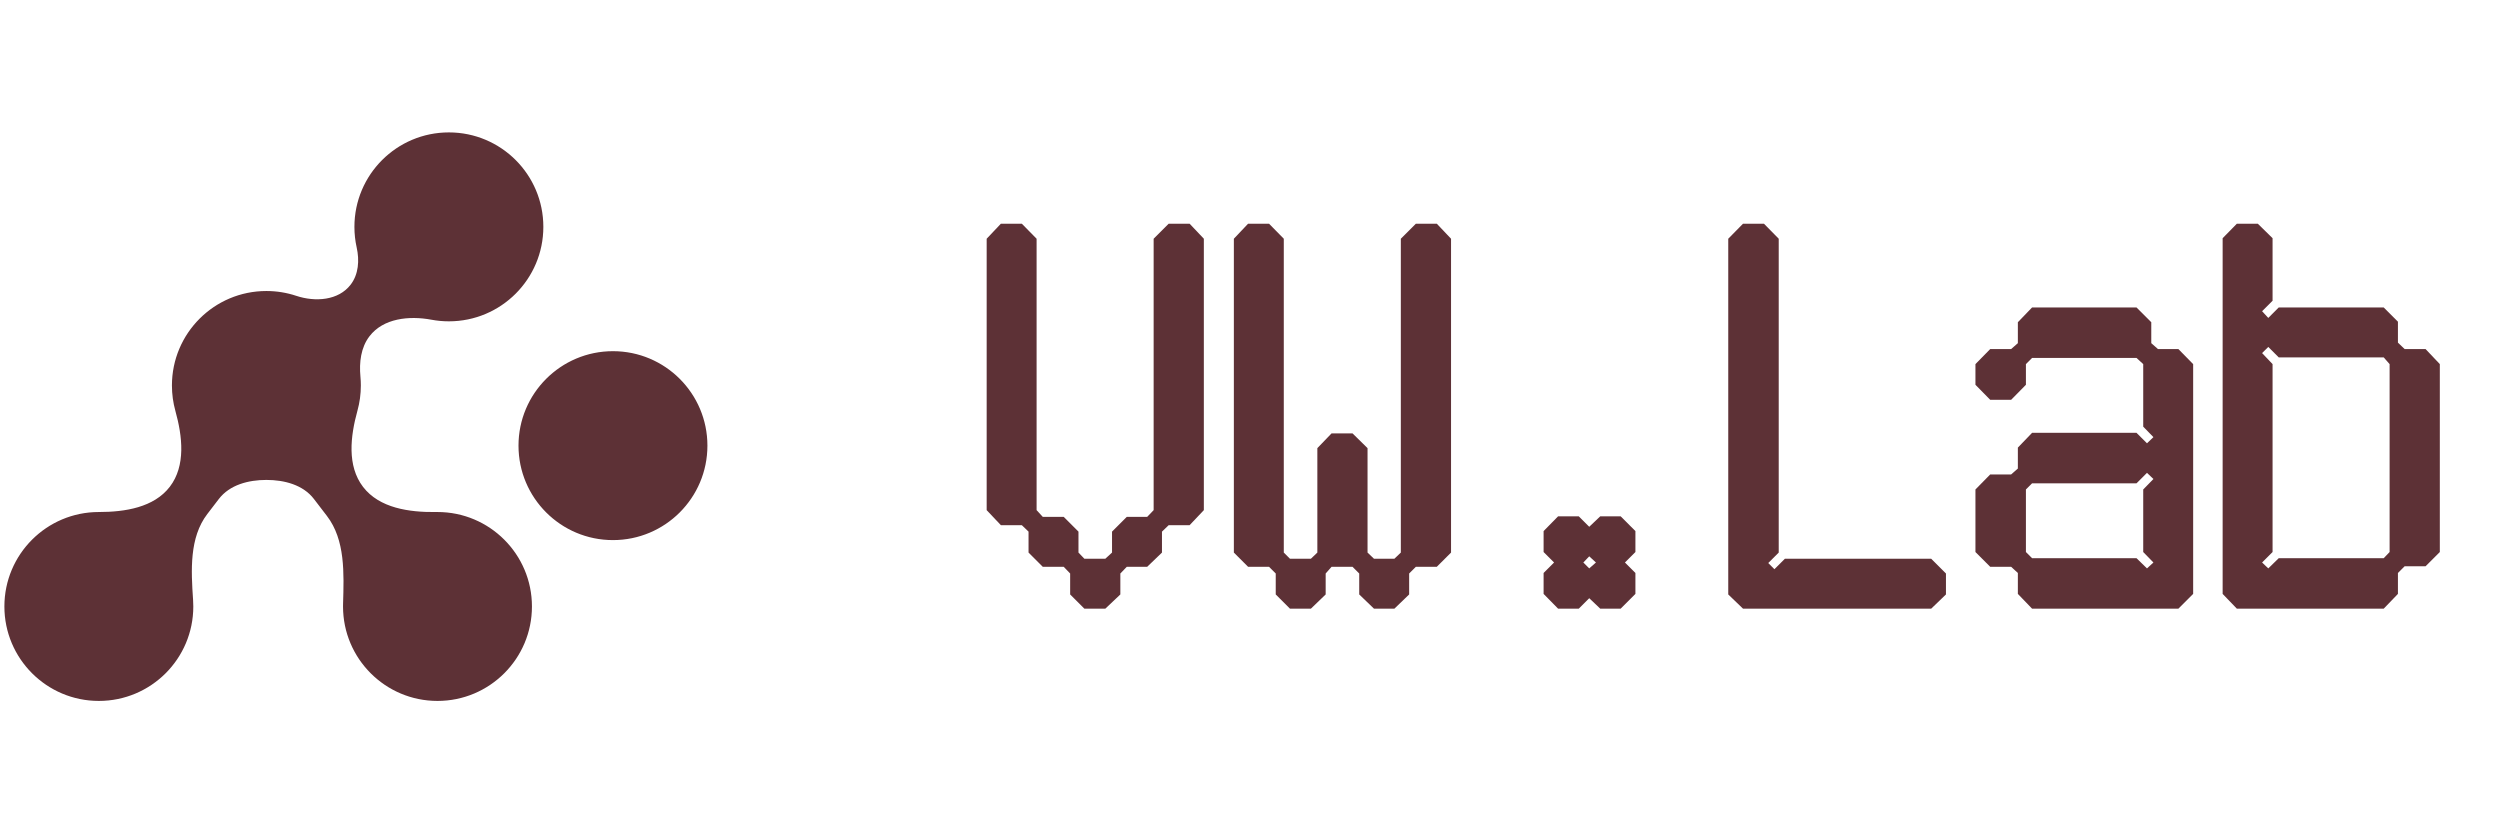 <svg width="180" height="60" viewBox="0 0 180 60" fill="none" xmlns="http://www.w3.org/2000/svg">
<path d="M79.583 40.229L80.066 39.785V38.277L81.129 37.214H82.598L83.062 36.73V17.189L84.145 16.107H85.652L86.677 17.189V36.73L85.652 37.813H84.145L83.662 38.277V39.785L82.598 40.809H81.129L80.665 41.292V42.8L79.583 43.824H78.075L77.051 42.8V41.292L76.587 40.809H75.079L74.055 39.785V38.277L73.572 37.813H72.064L71.04 36.73V17.189L72.064 16.107H73.572L74.635 17.189V36.73L75.079 37.214H76.587L77.65 38.277V39.785L78.075 40.229H79.583ZM100.86 39.785V17.189L101.943 16.107H103.45L104.475 17.189V39.785L103.45 40.809H101.943L101.459 41.292V42.8L100.396 43.824H98.927L97.864 42.8V41.292L97.381 40.809H95.873L95.448 41.292V42.8L94.385 43.824H92.877L91.853 42.8V41.292L91.37 40.809H89.862L88.838 39.785V17.189L89.862 16.107H91.37L92.433 17.189V39.785L92.877 40.229H94.385L94.849 39.785V32.266L95.873 31.203H97.381L98.463 32.266V39.785L98.927 40.229H100.396L100.86 39.785ZM114.425 43.07L113.671 43.824H112.183L111.139 42.761V41.254L111.893 40.5L111.139 39.746V38.238L112.183 37.175H113.671L114.425 37.929L115.218 37.175H116.687L117.75 38.238V39.746L116.996 40.5L117.75 41.254V42.761L116.687 43.824H115.218L114.425 43.07ZM114.425 40.055L114 40.5L114.425 40.925L114.908 40.5L114.425 40.055ZM124.434 42.8V17.189L125.497 16.107H127.004L128.068 17.189V39.785L127.314 40.538L127.758 40.983L128.512 40.229H139.046L140.109 41.292V42.8L139.046 43.824H125.497L124.434 42.8ZM146.31 43.824L145.286 42.761V41.254L144.802 40.809H143.295L142.232 39.746V35.242L143.295 34.16H144.802L145.286 33.735V32.227L146.31 31.164H153.829L154.583 31.918L155.047 31.473L154.312 30.719V26.216L153.829 25.771H146.31L145.866 26.216V27.704L144.802 28.786H143.295L142.232 27.704V26.216L143.295 25.133H144.802L145.286 24.708V23.2L146.31 22.137H153.829L154.892 23.2V24.708L155.375 25.133H156.844L157.907 26.216V42.761L156.844 43.824H146.31ZM146.31 40.19H153.829L154.583 40.925L155.047 40.5L154.312 39.746V35.242L155.047 34.488L154.583 34.044L153.829 34.798H146.31L145.866 35.242V39.746L146.31 40.19ZM172.651 42.761L171.627 43.824H161.054L160.03 42.761V17.15L161.054 16.107H162.562L163.625 17.15V21.654L162.871 22.408L163.316 22.891L164.069 22.137H171.627L172.651 23.162V24.669L173.135 25.133H174.642L175.667 26.216V39.746L174.642 40.77H173.135L172.651 41.254V42.761ZM162.871 40.5L163.316 40.925L164.069 40.19H171.627L172.052 39.746V26.216L171.627 25.732H164.069L163.316 24.979L162.871 25.423L163.625 26.216V39.746L162.871 40.5Z" fill="#5D3136"/>
<path fill-rule="evenodd" clip-rule="evenodd" d="M32.32 23.136C36.076 23.136 39.121 20.09 39.121 16.334C39.121 12.578 36.076 9.533 32.32 9.533C28.563 9.533 25.518 12.578 25.518 16.334C25.518 16.845 25.575 17.341 25.681 17.82C25.887 18.742 25.822 19.745 25.247 20.495C24.368 21.642 22.698 21.755 21.328 21.299C20.653 21.075 19.93 20.953 19.18 20.953C15.424 20.953 12.379 23.998 12.379 27.754C12.379 28.386 12.465 28.998 12.626 29.579C13.136 31.413 13.385 33.536 12.227 35.046C11.083 36.539 8.998 36.865 7.117 36.865C3.361 36.865 0.316 39.91 0.316 43.666C0.316 47.422 3.361 50.467 7.117 50.467C10.873 50.467 13.918 47.422 13.918 43.666C13.918 43.508 13.913 43.352 13.902 43.196C13.757 41.064 13.626 38.706 14.926 37.01L15.756 35.927C16.54 34.904 17.891 34.555 19.18 34.555C20.468 34.555 21.82 34.904 22.603 35.927L23.539 37.148C24.867 38.88 24.764 41.283 24.701 43.465C24.699 43.532 24.698 43.599 24.698 43.666C24.698 47.422 27.743 50.467 31.499 50.467C35.255 50.467 38.3 47.422 38.3 43.666C38.3 39.91 35.255 36.865 31.499 36.865C31.467 36.865 31.435 36.865 31.403 36.866C29.471 36.892 27.314 36.588 26.139 35.055C24.977 33.539 25.228 31.409 25.736 29.569C25.896 28.991 25.981 28.383 25.981 27.754C25.981 27.538 25.971 27.325 25.951 27.114C25.856 26.094 25.979 25.025 26.602 24.212C27.598 22.912 29.456 22.72 31.066 23.02C31.472 23.096 31.891 23.136 32.32 23.136ZM50.934 32.086C50.934 35.842 47.889 38.887 44.133 38.887C40.377 38.887 37.332 35.842 37.332 32.086C37.332 28.33 40.377 25.285 44.133 25.285C47.889 25.285 50.934 28.33 50.934 32.086Z" fill="#5D3136"/>
</svg>
